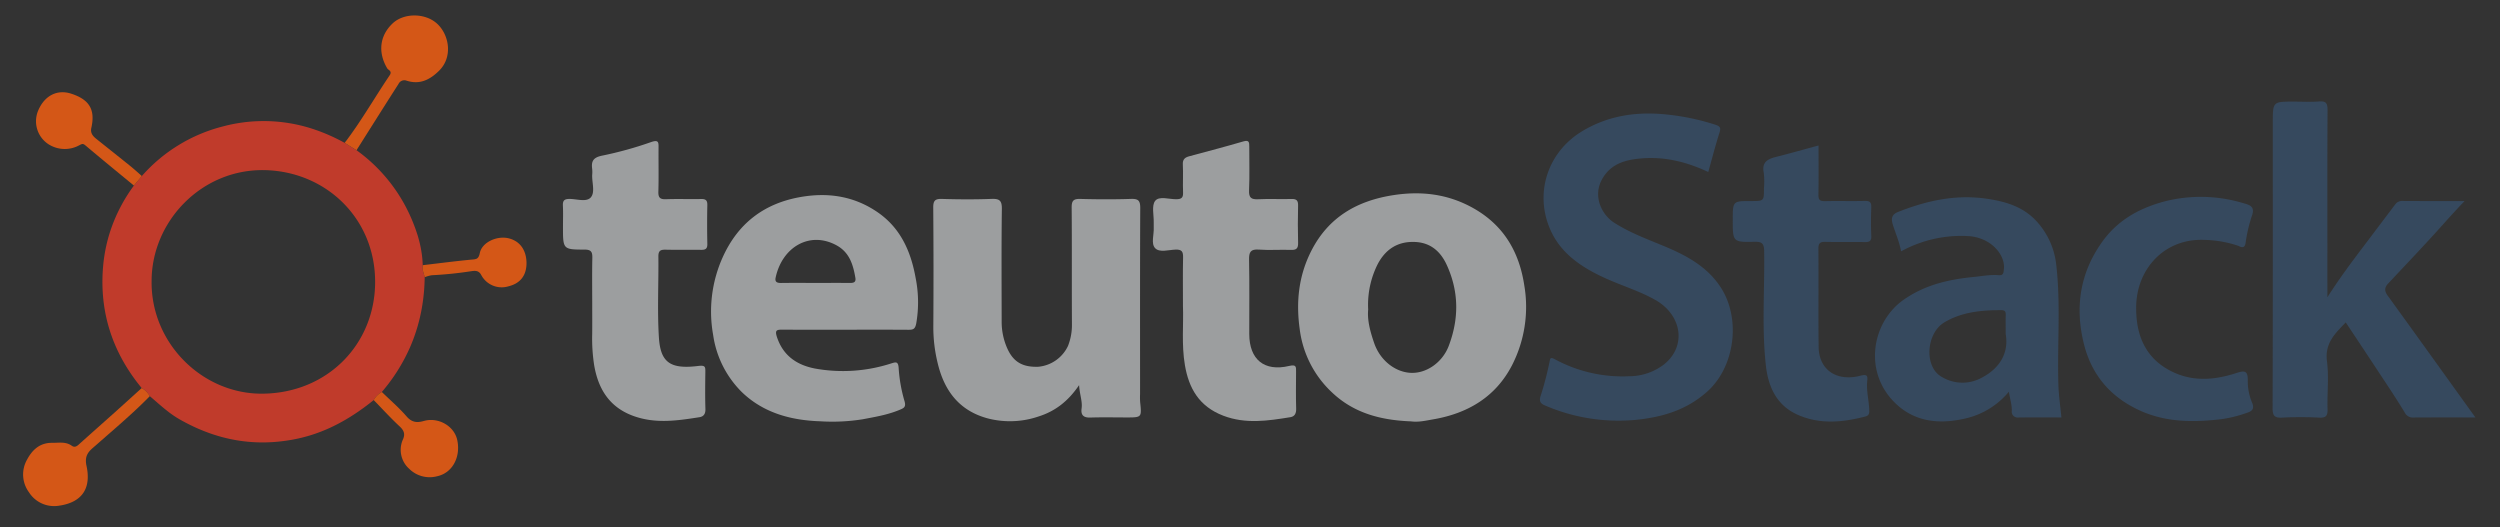 <svg id="Ebene_1" data-name="Ebene 1" xmlns="http://www.w3.org/2000/svg" viewBox="0 0 824.959 173.991"><rect x="0" y="0" width="824.959" height="173.991" fill="#333333" stroke="none"/><defs><style>.cls-1{fill:none;}.cls-2{fill:#fff;}.cls-3{fill:#c03b2b;}.cls-4{fill:#9c9e9f;}.cls-5{fill:#36495e;}.cls-6{fill:#d45717;}</style></defs><title>teutostack</title><path class="cls-1" d="M467.047,79.852c-5.673-.284-9.739,2.286-12.365,7.188a29.738,29.738,0,0,0-3.205,15.072c-.344,3.588.695,7.356,1.965,11.061,1.936,5.648,6.712,9.398,11.641,9.831,5.509.484,10.915-3.446,12.959-8.812,3.443-9.044,3.392-17.939-.62-26.727C475.417,83.075,472.17,80.108,467.047,79.852Z"/><path class="cls-1" d="M87.57,56.145C66.688,55.574,50.016,72.955,50.029,92.773c-.272,20.526,16.845,37.362,36.695,37.134,21.487-.246,37.083-16.47,37.062-36.932C123.765,72.124,107.688,56.695,87.57,56.145Z"/><path class="cls-1" d="M661.859,103.889c.028-1.045-.264-1.535-1.429-1.54-6.562-.029-13.026.591-18.787,4.007-6.082,3.607-6.702,14.546-1.149,17.854a13.163,13.163,0,0,0,13.448.425c6.1-3.187,8.968-8.285,7.904-14.455C661.845,107.524,661.81,105.705,661.859,103.889Z"/><path class="cls-2" d="M28.185,47.982c5.29,4.469,10.658,8.847,16,13.255l0-0C38.843,56.829,33.475,52.452,28.185,47.982Z"/><path class="cls-2" d="M139.496,87.51a36.386,36.386,0,0,0-1.032-7.458,36.382,36.382,0,0,1,1.031,7.458Z"/><path class="cls-2" d="M117.646,41.696c-1.257,1.847-2.553,3.669-3.911,5.449h0C115.093,45.366,116.389,43.544,117.646,41.696Z"/><path class="cls-3" d="M139.496,87.51a36.382,36.382,0,0,0-1.031-7.458q-.293-1.21-.657-2.398a57.171,57.171,0,0,0-3.792-9.196,53.979,53.979,0,0,0-16.374-18.888q-1.953-1.213-3.906-2.426h-0q-2.383-1.311-4.795-2.39-2.412-1.078-4.855-1.92-2.443-.841-4.919-1.44a52.122,52.122,0,0,0-25.656.337A53.046,53.046,0,0,0,46.803,58.082q-1.309,1.577-2.618,3.155l-0.0 0a53.593,53.593,0,0,0-7.57,14.356q-.581,1.693-1.043,3.427a51.834,51.834,0,0,0-1.551,8.916c-1.291,15.036,3.103,28.456,12.736,40.12A6.928,6.928,0,0,1,49.43,130.727c1.498,1.265,2.955,2.573,4.462,3.823q.753.624,1.527,1.225a33.098,33.098,0,0,0,3.919,2.644c11.713,6.638,23.958,9.12,37.417,6.616,10.217-1.9,18.695-6.684,26.572-13.02a6.928,6.928,0,0,1,2.672-2.673,59.174,59.174,0,0,0,9.298-14.725,56.08,56.08,0,0,0,2.01-5.315,57.707,57.707,0,0,0,1.845-7.399q.457-2.525.704-5.129.247-2.604.286-5.285C139.89,90.167,139.193,88.919,139.496,87.51ZM86.724,129.907c-19.851.228-36.967-16.608-36.695-37.134-.012-19.818,16.66-37.199,37.542-36.628,20.118.55,36.195,15.979,36.216,36.829C123.806,113.437,108.211,129.66,86.724,129.907Z"/><path class="cls-4" d="M485.313,68.221c-7.931-4.209-16.32-5.197-25.204-3.876-12.154,1.807-21.689,7.224-27.398,18.426-4.168,8.18-5.094,16.8-3.822,25.87a34.332,34.332,0,0,0,10.667,20.868c7.343,6.967,16.379,9.165,26.084,9.537,2.497.333,4.893-.258,7.292-.669,11.442-1.961,20.651-7.418,26.057-17.936a42.208,42.208,0,0,0,4.021-26.143C501.275,82.659,495.788,73.781,485.313,68.221Zm-7.272,45.969c-2.043,5.367-7.449,9.296-12.959,8.812-4.929-.433-9.705-4.183-11.641-9.831-1.27-3.705-2.309-7.473-1.965-11.061a29.738,29.738,0,0,1,3.205-15.072c2.626-4.903,6.692-7.473,12.365-7.188,5.123.257,8.37,3.223,10.374,7.612C481.433,96.252,481.484,105.147,478.041,114.191Z"/><path class="cls-4" d="M376.204,130.036c-0-20.465-.044-40.931.058-61.395.012-2.432-.643-3.081-3.035-3.003-5.566.18-11.144.161-16.712.007-2.22-.061-2.903.525-2.883,2.823.113,12.857.013,25.715.09,38.573a18.728,18.728,0,0,1-1.298,7.105,12.046,12.046,0,0,1-9.788,6.878c-5.256.195-8.326-1.632-10.322-6.22a21.442,21.442,0,0,1-1.781-8.589c-.018-12.429-.098-24.86.062-37.287.036-2.76-.794-3.391-3.406-3.293-5.457.204-10.93.174-16.39.008-2.277-.069-2.861.62-2.843,2.862q.157,19.768.024,39.537a49.766,49.766,0,0,0,1.4,11.625c2.134,9.124,7.038,15.848,16.594,18.406a29.278,29.278,0,0,0,16.829-.676c5.407-1.721,9.676-4.998,13.284-10.314.169,3.105,1.15,5.319.823,7.695-.301,2.192.618,3.089,2.902,3.01,3.96-.136,7.928-.037,11.892-.037,5.077,0,5.064.001,4.519-5.143A24.475,24.475,0,0,1,376.204,130.036Z"/><path class="cls-5" d="M787.873,97.526c-1.136-1.567-1.017-2.693.224-4.016,5.965-6.358,11.991-12.662,17.8-19.16,2.287-2.558,4.605-5.108,7.375-8.011-7.235,0-13.844.025-20.452-.025a2.792,2.792,0,0,0-2.456,1.162q-5.394,7.138-10.783,14.281c-3.909,5.157-7.766,10.352-11.581,16.327V87.087c0-16.931-.045-33.861.054-50.791.013-2.245-.525-2.992-2.811-2.818-2.77.211-5.568.05-8.354.05-6.903-0-6.903,0-6.903,6.975,0,31.397.034,62.793-.063,94.19-.008,2.568.694,3.24,3.172,3.114a118.779,118.779,0,0,1,12.21.002c2.369.123,2.81-.73,2.746-2.887-.155-5.246.482-10.569-.19-15.732-.781-6.006,2.779-9.236,6.201-12.799,3.303,4.982,6.542,9.836,9.75,14.712,3.265,4.964,6.6,9.888,9.679,14.966a2.966,2.966,0,0,0,2.987,1.702c6.643-.045,13.286-.02,20.361-.02C807.026,124.1,797.488,110.785,787.873,97.526Z"/><path class="cls-4" d="M289.547,70c-7.863-5.382-16.562-6.608-25.743-4.922-11.844,2.174-20.324,8.738-25.308,19.776a43.67,43.67,0,0,0-3.164,25.712,33.098,33.098,0,0,0,9.535,18.887c7.104,6.809,16.137,9.247,25.783,9.565a63.641,63.641,0,0,0,14.021-.663c4.116-.782,8.271-1.469,12.183-3.109,1.338-.561,2.192-.866,1.631-2.842a49.549,49.549,0,0,1-1.935-10.842c-.129-2.47-1.008-2.074-2.545-1.611a51.72,51.72,0,0,1-25.096,1.656c-5.902-1.152-10.46-4.171-12.514-10.343-.776-2.332-.084-2.499,1.833-2.485,6.968.05,13.936.02,20.904.02,6.861-0,13.722-.029,20.582.021,1.563.011,2.257-.155,2.632-2.109a40.666,40.666,0,0,0-.182-14.879C300.617,83.082,297.232,75.261,289.547,70ZM280.286,93.369q-2.814-.023-5.628-.017-2.814.002-5.628.006c-3.752-0-7.505-.033-11.256.018-1.296.018-2.151-.276-1.831-1.768,2.162-10.089,11.246-15.468,20.091-10.657,4.285,2.331,5.493,6.402,6.228,10.755C282.528,93.299,281.475,93.379,280.286,93.369Z"/><path class="cls-5" d="M548.973,81.158c-5.579-2.31-11.237-4.4-16.365-7.699-4.084-2.627-7.053-8.696-3.979-14.261,2.943-5.329,7.96-6.517,13.195-6.938,7.564-.609,14.785,1.159,21.879,4.501,1.232-4.399,2.313-8.632,3.636-12.788.518-1.627.56-2.21-1.365-2.837a77.684,77.684,0,0,0-14.952-3.236c-10.247-1.232-19.872.006-28.773,5.302-10.68,6.354-15.387,18.584-11.607,30.135,3.184,9.729,10.895,14.812,19.637,18.713,5.317,2.373,10.927,4.065,16.022,6.966,8.684,4.944,10.37,15.214,2.741,21.28a18.971,18.971,0,0,1-11.329,3.855,46.838,46.838,0,0,1-24.51-5.537c-1.789-.971-1.628-.274-1.923.99a105.628,105.628,0,0,1-2.835,10.852c-.737,2.113-.032,2.776,1.694,3.473a61.173,61.173,0,0,0,29.759,4.608c8.828-.913,16.673-3.271,23.429-9.288,9.053-8.063,11.22-23.742,4.654-34.152C563.517,88.02,556.433,84.247,548.973,81.158Z"/><path class="cls-5" d="M678.541,87.489a25.182,25.182,0,0,0-6.583-14.554c-4.356-4.694-9.985-6.409-16.192-7.334-10.34-1.54-19.967.586-29.466,4.353-2.326.922-2.21,2.513-1.688,4.189.896,2.875,2.138,5.642,2.717,8.8a41.193,41.193,0,0,1,22.05-5.037c7.632.382,12.45,6.273,11.867,10.974-.15,1.207-.152,2.054-1.712,1.923-2.763-.231-5.48.32-8.22.587-8.305.81-16.164,2.608-23.195,7.56-10.234,7.208-13.205,23.059-3.411,33.368,6.713,7.066,15.334,7.877,24.465,5.621a26.096,26.096,0,0,0,13.721-8.678c.377,2.39,1.004,4.26.967,6.29a1.92,1.92,0,0,0,2.05,2.222c4.808-.07,9.618-.025,14.319-.025-.353-3.669-.865-7.096-.982-10.536C678.802,113.974,680.059,100.7,678.541,87.489Zm-24.6,37.146A13.163,13.163,0,0,1,640.493,124.21c-5.553-3.308-4.933-14.247,1.149-17.854,5.762-3.417,12.226-4.036,18.787-4.007,1.165.005,1.457.495,1.429,1.54-.05,1.816-.014,3.635-.014,6.291C662.909,116.351,660.041,121.448,653.941,124.635Z"/><path class="cls-4" d="M428.346,67.867c.041-1.665-.463-2.258-2.173-2.205-3.638.112-7.289-.105-10.921.083-2.32.12-3.197-.434-3.083-2.953.217-4.81.05-9.637.07-14.457.006-1.379-.065-2.224-1.958-1.667-5.935,1.747-11.931,3.289-17.901,4.916-1.345.367-2.15.991-2.066,2.658.156,3.098-.043,6.213.077,9.315.067,1.718-.555,2.163-2.206,2.187-2.416.035-5.702-1.162-7.014.558-1.207,1.582-.392,4.708-.461,7.154-.015.535-.029,1.073.002,1.606.137,2.329-.971,5.299.457,6.821,1.455,1.551,4.464.554,6.77.478,2.083-.069,2.499.715,2.457,2.6-.113,5.032-.039,10.067-.039,16.094.232,5.821-.516,12.664.642,19.449,1.29,7.563,4.625,13.596,12.667,16.671,7.401,2.83,14.756,1.68,22.16.483,1.393-.225,1.932-1.25,1.886-2.793-.121-4.067-.056-8.139-.033-12.209.009-1.582.107-2.467-2.253-1.906-8.247,1.963-13.176-2.119-13.191-10.538-.015-8.14.098-16.282-.063-24.419-.051-2.551.424-3.649,3.258-3.433,3.514.267,7.068-.032,10.597.102,1.87.071,2.374-.598,2.324-2.385C428.236,76.008,428.246,71.934,428.346,67.867Z"/><path class="cls-4" d="M233.408,67.662c.031-1.568-.553-2.021-2.052-1.991-3.854.078-7.715-.077-11.566.067-1.962.073-2.599-.495-2.539-2.506.143-4.816.019-9.639.059-14.458.015-1.792.046-2.749-2.438-1.897a121.698,121.698,0,0,1-16.06,4.457c-2.939.574-3.773,1.74-3.402,4.398a10.177,10.177,0,0,1,.008,1.926c-.134,2.547,1.031,5.73-.456,7.468-1.422,1.662-4.641.513-7.059.52-1.719.004-2.239.579-2.158,2.232.114,2.351.028,4.711.028,7.068-0,7.308,0,7.416,7.117,7.414,2.267-.001,2.613.858,2.57,2.805-.055,2.516-.064,5.033-.06,7.55s.023,5.035.023,7.552c0,1.66.007,3.32.009,4.981s.001,3.32-.017,4.98a57.904,57.904,0,0,0,.63,10.162c1.233,7.42,4.663,13.827,12.881,16.837,7.335,2.687,14.551,1.581,21.85.45,1.402-.217,2.054-1.086,2.003-2.696-.13-4.066-.079-8.139-.026-12.209.023-1.823-.065-2.29-2.447-1.999-9.239,1.128-12.378-1.263-12.885-9.488-.546-8.856-.068-17.773-.166-26.662-.022-1.977.801-2.27,2.476-2.229,3.854.093,7.712-.016,11.567.051,1.432.025,2.146-.29,2.111-1.93Q233.273,74.09,233.408,67.662Z"/><path class="cls-5" d="M617.491,68.476c.062-1.65-.411-2.222-2.13-2.176-4.389.117-8.784-.039-13.173.077-1.714.045-2.163-.52-2.135-2.172.093-5.352.035-10.707.035-16.201-4.872,1.32-9.472,2.632-14.109,3.798-2.799.704-4.666,1.799-3.963,5.225a25.986,25.986,0,0,1,.058,5.13c-0,4.183-0,4.183-4.226,4.183-6.067 0-6.067 0-6.067,6.199,0,7.287.003,7.403,7.202,7.249,2.501-.054,3.126.606,3.165,3.132.193,12.59-.841,25.203.574,37.771.81,7.195,3.685,13.208,10.631,16.242,7.246,3.166,14.741,2.448,22.197.504,1.476-.385,1.305-1.457,1.258-2.499-.138-3.062-.974-6.071-.65-9.174.172-1.648.072-2.386-2.229-1.787-7.907,2.059-13.712-1.976-13.805-9.457-.135-10.817.013-21.637-.078-32.455-.016-1.91.652-2.295,2.384-2.251,4.282.11,8.57-.027,12.852.068,1.6.036,2.302-.301,2.218-2.089C617.352,74.692,617.375,71.578,617.491,68.476Z"/><path class="cls-5" d="M741.727,125.521c.07-3.428-1.296-3.232-3.792-2.418-6.738,2.198-13.635,2.877-20.277-.053-8.987-3.963-12.675-11.412-12.751-20.919-.292-13.105,9.223-23.663,22.739-22.962a37.254,37.254,0,0,1,10.766,1.885c.776.277,2.185,1.326,2.578-.759a49.939,49.939,0,0,1,2.011-8.808c1.311-3.384-.571-3.854-3.023-4.53a48.519,48.519,0,0,0-25.581-.53c-8.119,2.142-15.33,5.995-20.492,13.081-7.575,10.397-9.284,21.886-6.234,34.052,2.52,10.053,8.607,17.35,18.247,21.812,8.832,4.088,17.938,4.011,27.199,2.942a42.783,42.783,0,0,0,8.158-2.031c1.431-.464,2.889-1.029,1.869-3.425A18.288,18.288,0,0,1,741.727,125.521Z"/><path class="cls-6" d="M117.641,49.571c4.614-7.298,9.211-14.607,13.867-21.879a2.124,2.124,0,0,1,2.685-1.064c4.308,1.377,7.657-.267,10.737-3.328,4.341-4.314,3.448-11.176-.242-15.045-3.845-4.032-11.273-4.177-15.137-.523-4.3,4.066-4.885,9.592-1.768,14.835.339.57,1.743.886.813,2.262q-.938,1.388-1.852,2.793c-1.221,1.871-2.418,3.758-3.616,5.645-1.797,2.83-3.597,5.658-5.482,8.429-1.257,1.847-2.553,3.669-3.911,5.449Q115.688,48.358,117.641,49.571Z"/><path class="cls-6" d="M46.757,128.056c-2.988,2.701-5.966,5.414-8.967,8.101-3.945,3.532-7.919,7.032-11.853,10.576-.72.649-1.403.961-2.251.355-2.001-1.43-4.291-.938-6.486-.961-3.932-.041-6.441,2.172-8.209,5.432a9.897,9.897,0,0,0,.578,10.9,9.822,9.822,0,0,0,9.685,4.446c8.439-1.126,10.776-6.377,9.296-13.145-.84-3.842,1.118-5.091,3.061-6.801,2.214-1.949,4.44-3.884,6.657-5.83,3.822-3.356,7.603-6.757,11.163-10.402A6.928,6.928,0,0,0,46.757,128.056Z"/><path class="cls-6" d="M46.803,58.082c-1.274-1.107-2.516-2.254-3.829-3.313-3.749-3.025-7.533-6.007-11.289-9.024-1.12-.9-1.911-1.929-1.547-3.549,1.352-6.007-.622-9.329-6.63-11.281-4.673-1.519-8.863.65-10.95,5.667a9.042,9.042,0,0,0,3.717,11.183,9.967,9.967,0,0,0,9.898.164c.884-.451,1.181-.649,2.013.053,5.29,4.469,10.658,8.847,16,13.255Q45.494,59.66,46.803,58.082Z"/><path class="cls-6" d="M123.326,132.015c2.823,2.9,5.55,5.903,8.511,8.654,1.418,1.317,1.938,2.477,1.152,4.28a8.376,8.376,0,0,0,2.064,9.771,9.568,9.568,0,0,0,9.136,2.447c5.313-1.117,7.914-6.644,6.665-12.086-1.06-4.617-6.33-7.502-10.993-6.168-2.26.647-3.965.493-5.688-1.496-1.25-1.444-2.608-2.794-3.996-4.118s-2.808-2.621-4.181-3.958A6.928,6.928,0,0,0,123.326,132.015Z"/><path class="cls-6" d="M168.095,78.703c-3.958-1.094-9.064,1.194-9.771,4.824-.416,2.134-1.338,2.007-2.887,2.155q-1.996.191-3.989.413c-3.987.44-7.967.947-11.951,1.415h-0c-.302,1.409.394,2.657.644,3.976a9.944,9.944,0,0,1,2.391-.666,125.396,125.396,0,0,0,12.575-1.27c1.237-.153,2.709-.574,3.647,1.109a7.635,7.635,0,0,0,8.936,3.846c3.363-.81,5.807-2.896,6.034-7.089C173.899,84.153,172.709,79.978,168.095,78.703Z"/></svg>
